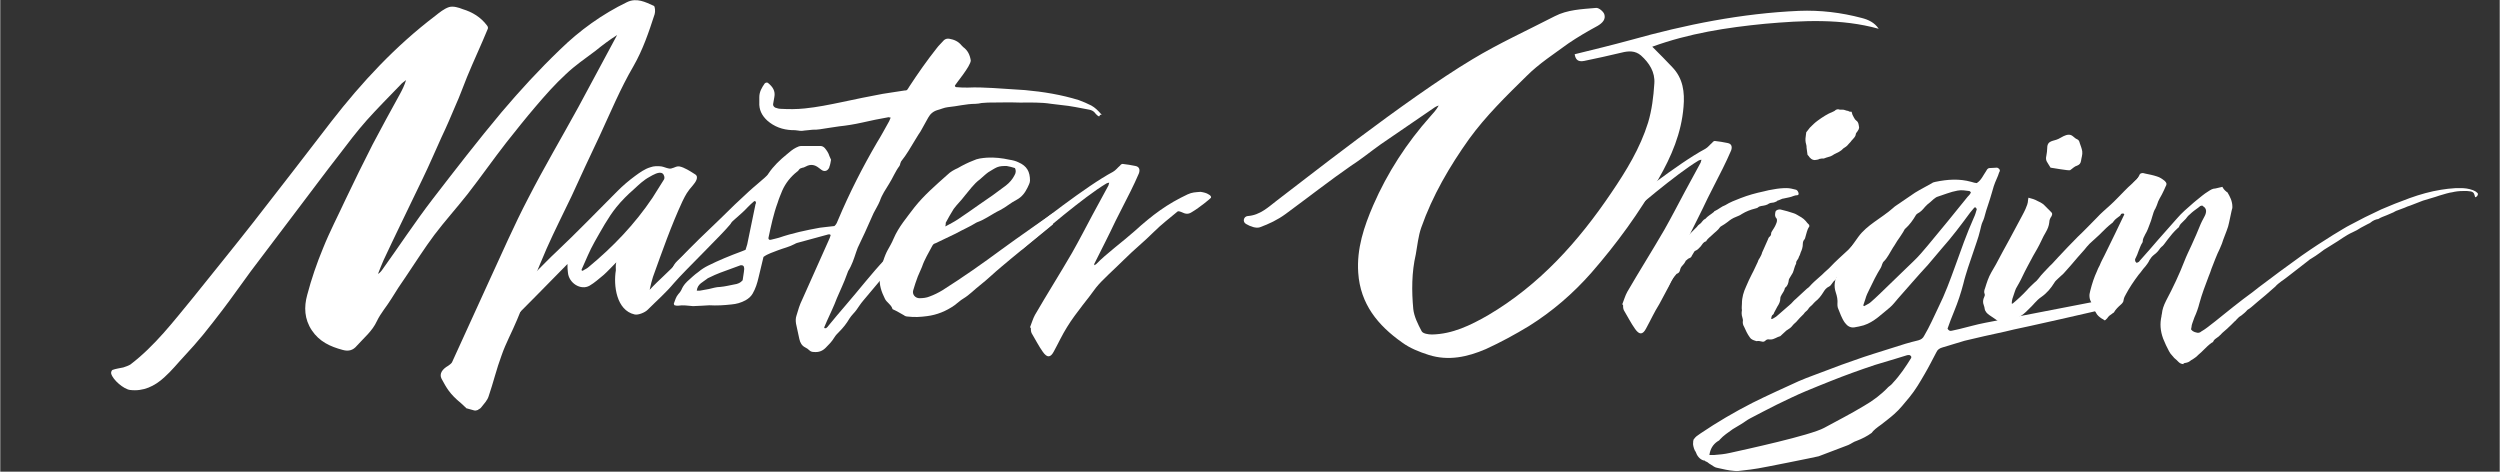 <svg xmlns="http://www.w3.org/2000/svg" xmlns:xlink="http://www.w3.org/1999/xlink" version="1.1" id="Layer_1" x="0px" y="0px" width="212px" height="40px" viewBox="0 0 599.3 113.1" style="enable-background:new 0 0 599.3 113.1;" xml:space="preserve">
<rect x="0" y="0" width="599.3" height="113.1" fill="#333333" stroke="none"/>
<style type="text/css">
	.st0{fill:#FFFFFF;}
</style>
<path class="st0" d="M142.7,12.2c-2.4,1.8-4.9,3.5-7.1,5.6c-2.6,2.4-4.9,5-7.2,7.7c-2.4,2.8-4.7,5.7-7,8.6  c-3.2,4.1-6.2,8.4-9.4,12.5c-2.6,3.3-5.4,6.4-7.9,9.7c-2.4,3.2-4.6,6.7-6.9,10.1c-1.2,1.7-2.3,3.4-3.4,5.2c-1.1,1.8-2.6,3.5-3.5,5.4  c-1.1,2.4-3.1,4-4.8,5.9c-0.9,1.1-2,1.4-3.4,1c-3-0.8-5.6-2-7.4-4.7s-1.9-5.6-1.1-8.5c1-3.8,2.3-7.6,3.8-11.2  c1.6-4,3.6-7.8,5.4-11.7c2.1-4.4,4.3-8.9,6.5-13.2c2.1-4,4.3-8,6.5-12c0.6-1.1,1.1-2.1,1.5-3.4c-0.5,0.4-1,0.7-1.4,1.2  c-2.7,2.8-5.4,5.5-8,8.4c-2.4,2.7-4.6,5.6-6.8,8.5c-3.2,4.1-6.3,8.3-9.5,12.5c-3.8,5.1-7.7,10.1-11.5,15.2c-2.3,3.1-4.5,6.3-6.8,9.3  c-1.5,2-3.1,4-4.7,6c-1.4,1.7-2.9,3.4-4.4,5c-1.6,1.7-3.1,3.6-4.9,5.2c-2.3,2.1-5,3.4-8.2,3c-1.5-0.2-4.1-2.4-4.5-3.9  c-0.1-0.3,0.1-0.8,0.3-0.9c0.8-0.3,1.7-0.4,2.6-0.6c0.6-0.2,1.2-0.4,1.7-0.7c5.9-4.5,10.3-10.3,15-16c4.8-6,9.7-12,14.4-18  c6.3-8.1,12.6-16.2,18.8-24.3c7.3-9.4,15.4-18.1,24.9-25.3c1-0.8,2.1-1.7,3.3-2.1c1-0.3,2.3,0.1,3.3,0.5c2.3,0.7,4.3,1.9,5.8,3.9  c0.2,0.2,0.3,0.6,0.2,0.8c-1.6,3.9-3.4,7.7-5,11.6c-0.9,2.2-1.7,4.5-2.7,6.7c-1.1,2.6-2.2,5.2-3.4,7.7c-1.5,3.3-2.9,6.6-4.5,9.9  c-1.8,3.8-3.7,7.6-5.5,11.4c-1.3,2.7-2.6,5.4-3.9,8.2c-0.5,1.1-0.9,2.2-1.3,3.2c0,0.2,0.7-0.5,0.9-0.8c4.1-5.7,7.9-11.5,12.2-17.1  c5.4-7,10.8-14,16.5-20.8c4.4-5.2,9.1-10.3,14-15c4.7-4.6,10.1-8.5,16.1-11.4c2.3-1.1,4.4,0,6.4,0.9c0.3,0.1,0.4,1.4,0.2,2  c-1.4,4.3-2.8,8.5-5.1,12.5c-3.1,5.3-5.5,11.1-8.1,16.7c-2.3,4.8-4.5,9.6-6.7,14.4c-2,4.2-4.1,8.3-6,12.6  c-1.5,3.4-6.4,15.5-7.1,17.1c-1.2,2.9-2.7,5.6-3.7,8.5c-1.2,3.2-2,6.6-3.1,9.8c-0.3,1-1.1,1.8-1.8,2.7c-0.2,0.3-0.6,0.4-0.8,0.6  c-0.3,0.1-0.6,0.2-0.9,0.1c-0.6-0.2-1.2-0.3-1.8-0.5c-0.1,0-0.2-0.1-0.2-0.2c-0.3-0.2-0.6-0.6-1.1-1c-2.8-2.3-3.5-3.7-4.7-5.9  c-0.6-1.2,0.2-2.3,1.6-3.1c0.3-0.2,0.7-0.5,0.9-0.8c3-6.5,5.9-13,8.9-19.5c3.1-6.7,6-13.4,9.4-19.9c3.8-7.4,8-14.5,12-21.8  c3.1-5.7,6.1-11.4,9.3-17.3C146,9.6,144.3,10.9,142.7,12.2"/>
<path class="st0" d="M396.1,11.2c1.9,1.9,3.4,3.4,4.8,4.9c2.6,2.7,3,6,2.7,9.5c-0.5,6.3-2.9,11.9-6,17.3c-4.6,8.1-10,15.5-16.1,22.5  c-4.4,5-9.4,9.3-15,12.8c-3.3,2-6.8,3.9-10.3,5.5c-4.4,1.9-9,2.9-13.7,1.4c-2.2-0.7-4.5-1.6-6.4-3c-5.8-4.1-10-9.2-10.5-16.7  c-0.4-5.8,1.4-11.1,3.6-16.2c3.4-7.8,8-14.9,13.7-21.3c0.7-0.8,1.4-1.5,2-2.6c-0.3,0.1-0.6,0.2-0.9,0.4c-4.3,3-8.7,5.9-13,8.9  c-2.4,1.7-4.7,3.6-7.2,5.2c-4.5,3.1-10.7,7.9-15.6,11.5c-1.9,1.4-4,2.4-6.2,3.2c-0.9,0.3-2.3-0.2-3.3-0.8c-0.9-0.5-0.6-1.8,0.4-1.9  c3-0.2,5-2.2,7.1-3.8c4.7-3.5,30.9-24.3,46.8-33.8c6.3-3.8,13.1-6.9,19.7-10.3c3.1-1.6,6.5-1.7,9.9-2c0.7-0.1,1.8,0.9,2,1.5  c0.4,1.2-0.4,2.1-1.6,2.8c-2.4,1.3-4.8,2.7-7,4.2c-3.4,2.5-7,4.8-10,7.8c-4.9,4.8-9.8,9.6-13.8,15.1c-4.7,6.6-8.8,13.6-11.5,21.3  c-0.7,2-0.9,4.2-1.3,6.4c-1,4.3-1,8.8-0.6,13.1c0.2,1.8,1.1,3.6,2,5.3c0.3,0.6,1.6,0.8,2.5,0.8c4.9-0.1,9.2-2.2,13.4-4.6  c12.4-7.3,21.7-17.7,29.6-29.4c3.6-5.3,6.9-10.7,8.8-16.8c0.9-3,1.3-6.2,1.5-9.4c0.2-2.7-1.2-4.9-3.2-6.7c-1.4-1.2-3-1.1-4.6-0.7  c-3,0.7-6,1.4-9,2c-1.5,0.3-2.1-0.3-2.3-1.6c4.5-1.1,9-2.2,13.4-3.4c13.2-3.7,26.6-6.4,40.4-7c5.1-0.2,10.1,0.4,15,1.7  c1.6,0.4,3.1,1.1,4.1,2.6c-9-2.5-18.2-2-27.3-1.2C413.9,6.6,404.9,8,396.1,11.2"/>
<path class="st0" d="M491.6,40.2c-0.8-1.4-1.3-1.6-1-2.9c0.1-0.6,0.2-1.2,0.2-1.8c0-1.9,1.5-1.6,2.7-2.2c0.8-0.4,1.6-1,2.5-1  s1.2,0.8,2,1.1c0.4,0.2,0.5,0.5,0.6,0.9c0.2,0.6,0.5,1.3,0.6,2c0.1,0.8-0.2,1.5-0.3,2.3c-0.1,0.6-0.4,0.9-0.9,1.1  c-0.7,0.2-1.1,0.7-1.7,1.1C496.1,41,491.8,40.2,491.6,40.2"/>
<path class="st0" d="M443.9,26.8c0.1,0.2,0.1,0.5,0.2,0.7c0.2,0.4,0.4,0.8,0.6,1.1c0.1,0.1,0.2,0.2,0.3,0.3c0.6,0.4,0.6,1.1,0.7,1.7  c0,0.1-0.1,0.3-0.1,0.4c-0.1,0.2-0.2,0.3-0.3,0.5c-0.1,0.2-0.4,0.4-0.4,0.7c-0.1,0.7-0.6,1-1,1.5c-0.2,0.3-0.4,0.5-0.6,0.7  c-0.3,0.4-0.6,0.7-1.1,1c-0.1,0.1-0.2,0.1-0.3,0.2c-0.6,0.7-1.4,1-2.2,1.4c-0.3,0.2-0.6,0.4-0.9,0.5s-0.7,0.2-1,0.3s-0.6,0.3-1,0.2  c-0.2,0-0.4,0.1-0.6,0.1c-0.2,0.1-0.4,0.2-0.6,0.2c-0.7,0.2-1.3,0-1.8-0.6c-0.1-0.2-0.2-0.3-0.4-0.5c-0.1-0.1-0.1-0.2-0.1-0.3  c-0.1-0.5-0.1-1-0.2-1.5c0-0.3,0-0.5-0.1-0.8c-0.2-0.6-0.2-1.3-0.1-1.9c0-0.3,0.1-0.5,0.1-0.8c0-0.2,0.1-0.3,0.2-0.4  c0.2-0.3,0.5-0.6,0.7-0.9c0.6-0.6,1.2-1.2,1.9-1.7c1.1-0.8,2.3-1.6,3.6-2.1c0.1-0.1,0.3-0.1,0.4-0.2c0.4-0.4,0.8-0.5,1.3-0.3  c0.2,0,0.4,0,0.6,0s0.4,0,0.6,0.1c0.3,0.1,0.6,0.2,0.8,0.2C443.3,26.8,443.6,26.8,443.9,26.8"/>
<path class="st0" d="M212.7,60.1c0.5-0.9,1.1-1.9,1.5-2.9c1.2-2.8,3.2-5.1,5-7.5c2.3-2.9,5.1-5.3,7.9-7.8c0.7-0.7,1.6-1.2,2.5-1.6  c1.2-0.7,2.4-1.3,3.7-1.8c1-0.5,2.1-0.6,3.3-0.7c1.8-0.1,3.6,0.1,5.4,0.5c0.7,0.1,1.5,0.3,2.1,0.6c2.1,0.9,2.8,2.3,2.8,4.4  c0,0.6-0.4,1.2-0.6,1.7c-0.6,1.2-1.3,2.2-2.6,2.9c-1.4,0.7-2.6,1.8-4,2.5c-1.9,0.9-3.5,2.2-5.5,2.9c-0.1,0-0.1,0.1-0.2,0.1  c-1.6,1-3.3,1.7-4.9,2.6c-1.6,0.8-3.2,1.5-4.8,2.3c-0.3,0.1-0.6,0.2-0.8,0.6c-0.9,1.7-1.9,3.3-2.5,5.1c-0.3,0.8-0.7,1.5-1,2.3  c-0.4,1.1-0.8,2.2-1.1,3.3c-0.3,1,0.5,1.9,1.5,1.9c0.8,0,1.7-0.1,2.4-0.4c1.1-0.4,2.1-0.9,3.1-1.5c4.9-3.1,9.6-6.4,14.2-9.8  c3.1-2.3,12.3-8.7,12.3-8.7v2.7c-1.7,1.4-10.8,8.8-12.4,10.2c-1.7,1.4-3.3,3-5.1,4.4c-1.3,1-2.5,2.3-4,3.2c-0.7,0.4-1.4,1.1-2.1,1.6  c-2,1.4-4.2,2.3-6.6,2.6c-1.5,0.2-3,0.3-4.6,0.1c-0.3,0-0.7-0.1-0.9-0.3c-0.9-0.5-1.7-1-2.6-1.4c-0.1,0-0.2-0.1-0.2-0.2  c-0.3-1-1.4-1.5-1.8-2.4c-0.8-1.6-1.4-3.3-1.2-5.1C211.3,62.6,212.7,60.1,212.7,60.1z M226.6,54.3c1.1-0.6,2.1-1.1,3-1.7  c1.8-1.2,3.5-2.4,5.2-3.6c2.1-1.4,4.2-2.9,6.3-4.5c0.9-0.7,1.6-1.5,2.1-2.5c0.3-0.5,0.4-1.1,0.1-1.7c-0.7-0.2-1.3-0.4-2-0.5  c-0.8,0-1.6,0-2.3,0.3s-1.4,0.8-2.1,1.2c-0.7,0.5-1.3,1.1-2,1.7c-1.5,1.1-2.5,2.6-3.7,4c-0.8,1.1-1.8,2-2.6,3.1  c-0.7,1.1-1.3,2.2-1.9,3.3C226.7,53.6,226.7,53.9,226.6,54.3"/>
<path class="st0" d="M289.7,46.6c-0.4-0.3-1.2-0.5-1.9-0.6c-1.3,0.1-2,0.1-3.1,0.6c-4.9,2.3-8.4,4.9-12.7,8.8  c-2.8,2.5-6.9,5.5-9.2,7.9c-0.1,0.1-0.3,0.2-0.5,0.3c0-0.2,0-0.4,0.1-0.5c1.7-3.4,3.4-6.7,5-10.1c1.2-2.4,2.4-4.7,3.6-7.1  c0.7-1.4,1.4-2.9,2-4.3c0.3-0.8,0.2-1.6-0.8-1.8s-2.1-0.4-3.1-0.5c-0.2,0-0.5,0.2-0.6,0.4c-0.6,0.5-1,1.1-1.7,1.5  c-6.4,3.4-17.7,12.4-23.5,16.7c-0.6,0.4,1.4,2.2,1.7,1.9c5-4.1,14.7-12.5,20.2-15.8c0.2-0.1,0.5-0.2,0.7-0.2  c-0.1,0.2-0.1,0.5-0.2,0.7c-1.3,2.3-2.5,4.7-3.8,7c-1.6,3-3.2,6.1-4.9,9.1c-2.9,5-6,9.9-8.9,14.9c-0.5,0.9-0.8,2-1.2,3  c0.1,0,0.1,0.1,0.2,0.1c0,0.4,0,0.9,0.2,1.3c0.9,1.5,1.7,3.1,2.7,4.5s1.8,1.4,2.6-0.1c1.1-2,2-4,3.2-5.9c1.1-1.8,2.4-3.5,3.7-5.2  c1.1-1.4,2.2-2.8,3.2-4.2c1.5-1.9,4.4-4.4,6.8-6.8c2.4-2.4,4.6-4.1,7.1-6.6c1.8-1.8,3.8-3.3,5.7-4.9c0.1-0.1,0.6,0,0.8,0.1  c1.2,0.6,1.8,0.6,2.7,0c1.7-1,4.4-3.2,4.5-3.4C290.4,47.1,290.1,46.8,289.7,46.6z"/>
<path class="st0" d="M404.8,57.8c-0.1,0.1-0.3,0.2-0.5,0.3c0-0.2,0-0.4,0.1-0.5c1.7-3.4,3.4-6.7,5-10.1c1.2-2.4,2.4-4.7,3.6-7.1  c0.7-1.4,1.4-2.9,2-4.3c0.3-0.8,0.2-1.6-0.8-1.8s-2.1-0.4-3.1-0.5c-0.2,0-0.5,0.2-0.6,0.4c-0.6,0.5-1,1.1-1.7,1.5  c-6.4,3.4-17.7,12.4-23.5,16.7c-0.6,0.4,1.4,2.2,1.7,1.9c5-4.1,14.7-12.5,20.2-15.8c0.2-0.1,0.5-0.2,0.7-0.2  c-0.1,0.2-0.1,0.5-0.2,0.7c-1.3,2.3-2.5,4.7-3.8,7c-1.6,3-3.2,6.1-4.9,9.1c-2.9,5-6,9.9-8.9,14.9c-0.5,0.9-0.8,2-1.2,3  c0.1,0,0.1,0.1,0.2,0.1c0,0.4,0,0.9,0.2,1.3c0.9,1.5,1.7,3.1,2.7,4.5s1.8,1.4,2.6-0.1c1.1-2,2-4,3.2-5.9  C398.9,71,407.1,55.3,404.8,57.8z"/>
<path class="st0" d="M263.9,27.3c-0.7-0.8-1.4-1.5-2.3-2c-1-0.5-1.9-0.9-3-1.3c-4.2-1.3-8.5-2-12.9-2.4c-2.6-0.2-5.1-0.3-7.7-0.5  c-2-0.1-4-0.2-6-0.1c-0.9,0-1.8,0-2.7-0.1c-0.1,0-0.2,0-0.3-0.1s-0.1-0.2-0.1-0.3c0.2-0.4,3.8-4.7,3.8-6c-0.2-1.3-0.7-2.4-1.8-3.2  c-0.1-0.1-0.2-0.2-0.4-0.4c-0.8-1-1.8-1.4-2.9-1.6c-0.5-0.1-0.9,0-1.3,0.3c-0.6,0.7-1.3,1.3-1.8,2c-2.3,2.9-4.4,5.9-6.5,9.1  c-0.2,0.3-0.4,0.7-0.6,0.9c-0.3,0.1-0.4,0.1-0.6,0.1c-1.7,0.3-3.5,0.5-5.2,0.8c-3.3,0.6-6.6,1.3-9.9,2c-2.9,0.6-5.8,1.2-8.8,1.5  c-1.9,0.2-3.8,0.2-5.6,0.1c-0.5,0-1-0.1-1.5-0.3c-0.3-0.2-0.5-0.4-0.5-0.8c0.1-0.6,0.2-1.1,0.3-1.7c0.3-1.5-0.4-2.5-1.5-3.4  c-0.2-0.2-0.6-0.1-0.8,0.1c-0.7,1-1.3,2-1.3,3.3c0,0.4,0,0.8,0,1.2c-0.1,1.8,0.6,3.2,1.9,4.4c1.7,1.5,3.7,2.2,5.9,2.3  c0.5,0,1,0,1.5,0.1s1,0.1,1.5,0c0.7-0.1,1.4-0.1,2-0.2c0.6,0,1.1,0,1.7-0.1c1.5-0.2,3-0.5,4.6-0.7c1.9-0.2,3.7-0.5,5.5-0.9  c2.1-0.5,4.2-0.9,6.4-1.3c0.1,0,0.3,0.1,0.5,0.1c-0.2,0.4-0.3,0.8-0.5,1.1c-0.9,1.6-1.8,3.3-2.8,4.9c-3.5,6-6.6,12.1-9.3,18.5  c-0.2,0.5-0.4,1.1-0.9,1.5c-0.6,0.1-1.2,0.1-1.8,0.2c-0.6,0.1-1.1,0.1-1.7,0.2c-3.3,0.6-6.6,1.3-9.8,2.4c-0.6,0.2-1.3,0.3-2,0.5  c-0.3,0.1-0.6-0.2-0.5-0.5c0.6-2.8,1.2-5.7,2.2-8.4c0.3-1,0.7-1.9,1.1-2.9c0.8-1.8,2-3.3,3.5-4.5c0.2-0.1,0.4-0.3,0.5-0.5  c0.2-0.3,0.5-0.4,0.9-0.5c0.3,0,0.5-0.2,0.8-0.3c1.1-0.6,2.1-0.4,3,0.3c0.3,0.2,0.6,0.5,1,0.7s0.9,0.1,1.2-0.2  c0.2-0.2,0.4-0.5,0.4-0.7c0.2-0.5,0.3-1.1,0.4-1.7c-0.1-0.3-0.3-0.6-0.4-0.9c-0.2-0.7-0.6-1.3-1.1-1.9c-0.3-0.3-0.6-0.5-1.1-0.5  c-1.5,0-3,0-4.5,0c-0.5,0-0.9,0.2-1.3,0.4c-0.8,0.4-1.5,1-2.2,1.6c-1.6,1.3-3.2,2.8-4.4,4.6c-0.2,0.4-0.6,0.7-0.9,1  c-1.2,1.1-2.5,2.1-3.8,3.3c-2.3,2.1-4.5,4.2-6.7,6.4c-1.8,1.7-3.5,3.4-5.3,5.1c-1.7,1.7-3.4,3.5-5.2,5.2c-2.3,2.2-1.3,5.6,0,4  c1-1.1,2-2.2,3.1-3.1c0.7-0.6,1.3-1.3,1.9-2c0.7-1,1.6-1.8,2.4-2.7c1.2-1.2,2.4-2.4,3.6-3.6c0.9-0.9,1.9-1.8,2.9-2.7s2.1-1.8,3-2.8  c0.5-0.5,1-1,1.5-1.4c0.1-0.1,0.3-0.1,0.3-0.1c0.1,0.1,0.2,0.3,0.2,0.4c0,0.1,0,0.2-0.1,0.3c-0.7,3.2-1.3,6.5-2,9.7  c-0.1,0.4-0.3,0.9-0.4,1.3c-0.3,0.1-0.7,0.3-1,0.4c-2.7,1-5.4,2.1-8,3.4c-0.8,0.4-1.6,0.9-2.3,1.5c-1,0.7-1.8,1.5-2.7,2.3  c-0.5,0.5-0.9,1-1.2,1.6c-0.2,0.5-0.5,1-0.9,1.4c-0.6,0.7-0.8,1.5-1.1,2.3c0,0.1,0.1,0.4,0.2,0.4c0.3,0.1,0.6,0.1,0.8,0.1  c1.2-0.2,2.4,0,3.6,0.1c0.7,0,1.5-0.1,2.2-0.1c0.6,0,1.1-0.1,1.7-0.1c1.8,0.1,3.5,0,5.3-0.2c1.2-0.1,2.3-0.4,3.4-1  c0.7-0.4,1.3-0.9,1.7-1.6c0.7-1.2,1.1-2.5,1.4-3.8c0.4-1.7,0.8-3.3,1.2-5c1.1-0.8,2.3-1.1,3.5-1.6c1.3-0.5,2.7-0.8,4-1.5  c0.3-0.2,0.7-0.3,1.1-0.4c2.2-0.6,4.4-1.2,6.6-1.8c0.2-0.1,0.4-0.1,0.7-0.1c0.1,0,0.2,0.2,0.2,0.2c-0.1,0.4-0.3,0.9-0.5,1.3  c-2.1,4.7-4.2,9.4-6.3,14.1c-0.6,1.2-1,2.5-1.4,3.9c-0.2,0.6-0.2,1.2-0.1,1.9c0.3,1.2,0.5,2.5,0.8,3.7c0.2,0.9,0.6,1.6,1.4,2  c0.4,0.2,0.7,0.4,1,0.7c0.3,0.3,0.7,0.4,1.1,0.4c1.1,0.1,2-0.2,2.8-1s1.5-1.5,2.1-2.5c0.3-0.5,0.7-0.9,1.1-1.3c1-1,1.8-2,2.5-3.2  c0.5-0.8,1.2-1.4,1.7-2.1s1-1.5,1.6-2.2c1.4-1.7,2.8-3.3,4.2-5c0.8-1.1,1.7-2.1,2.7-3.1c1.5-1.7,3.1-3.3,4.7-4.9l1.2-4.4  c-2.6,2.4-5.1,4.8-7.5,7.4c-3.3,3.5-6.3,7.4-9.5,11.1c-1.4,1.6-2.8,3.3-4.2,5c-0.1,0.2-0.3,0.3-0.5,0.5c-0.1,0-0.2,0-0.3,0  s-0.2-0.2-0.1-0.3c0.2-0.5,0.4-0.9,0.6-1.4c0.8-1.8,1.7-3.6,2.4-5.5c0.8-1.9,1.7-3.7,2.4-5.7c0.1-0.3,0.2-0.5,0.3-0.8  c0.9-1.4,1.4-3,1.9-4.5c0.1-0.4,0.3-0.7,0.4-1.1c0.6-1.2,1.1-2.4,1.7-3.6c0.7-1.6,1.4-3.1,2.1-4.7c0.5-1,1.1-1.9,1.5-2.9  c0.5-1.5,1.4-2.8,2.2-4.1c0.9-1.4,1.5-3,2.5-4.3c0.1-0.2,0.2-0.4,0.2-0.6c0.1-0.2,0.1-0.3,0.2-0.5c1.3-1.6,2.3-3.4,3.4-5.2  c0.3-0.4,0.5-0.9,0.8-1.3c0.3-0.4,0.6-0.9,0.8-1.3c0.5-0.9,1-1.8,1.5-2.7c0.5-0.9,1.2-1.5,2.2-1.8c0.8-0.2,1.6-0.6,2.5-0.7  c2.2-0.2,4.4-0.8,6.6-0.8c0.5,0,1-0.1,1.5-0.2c0.5,0,1-0.1,1.5-0.1c2.6,0,5.1-0.1,7.7,0c2.5,0,5-0.1,7.5,0.3  c0.8,0.1,1.7,0.2,2.5,0.3c2.2,0.2,4.4,0.7,6.6,1.1c0.6,0.1,1.1,0.4,1.4,0.8c0.2,0.3,0.5,0.5,0.7,0.7c0.1,0.1,0.3,0.1,0.3,0.1  c0.1-0.1,0.2-0.3,0.2-0.4C264.1,27.7,264.1,27.4,263.9,27.3z M178.3,65.2c-0.1,0.7-0.2,1.3-0.3,2c-0.5,0.6-1.2,0.9-2,1  c-1.1,0.2-2.2,0.5-3.4,0.6c-0.9,0-1.8,0.3-2.7,0.5c-0.7,0.1-1.5,0.3-2.2,0.4c-0.2,0-0.4,0-0.7,0c0.1-0.8,0.4-1.3,1-1.8  c0.5-0.3,0.9-0.7,1.4-1c0.2-0.2,0.5-0.3,0.7-0.4c0.8-0.4,1.7-0.8,2.5-1.1c1.6-0.6,3.3-1.2,4.9-1.8c0.1,0,0.2,0,0.3,0  c0.2,0,0.5,0.2,0.5,0.4C178.4,64.3,178.4,64.7,178.3,65.2z"/>
<path class="st0" d="M175.1,53.7l3.3-6.5c-4.8,5.8-11.2,9.8-16,15.6c-1.8,2.1-4.5,4.3-6.7,6.7c0.3-1.3,0.5-2.2,0.8-3.1  c2.2-6.1,4.4-12.4,7.1-18.2c0.8-1.6,1.1-2.2,2.5-3.8c0.6-0.7,1.5-2,0.5-2.6c-1.1-0.7-2.6-1.7-3.8-1.9c-0.1,0-0.2,0-0.3,0  c-0.6,0-1.5,0.7-2.2,0.5c-0.6-0.1-1.2-0.4-1.8-0.5c-0.9-0.1-1.8-0.1-2.6,0.2c-1.4,0.4-2.6,1.3-3.7,2.1c-1.5,1.1-2.9,2.3-4.2,3.6  c-4.5,4.5-9.7,9.9-14.9,14.8c-2.3,2.1-7,7.3-10.8,10.2l-2.7,9c3.6-3.4,14.9-15,16.4-16.5c0,0.7,0,1.4,0.1,2c0.2,2.6,3.1,4.4,5.2,3.2  c1.2-0.7,2.3-1.7,3.4-2.6c1-0.9,1.9-1.9,3-3c-0.2,0.7-0.1,1.4-0.1,1.9c-0.6,3.6,0.1,9.6,4.5,10.6c0.9,0.2,2.5-0.5,3.1-1.1  c2.3-2.3,4.3-4,6.4-6.5C164.1,64.9,173.2,56.1,175.1,53.7z M141.1,64c-0.4,0.4-1,0.6-1.4,0.9c-0.2,0.1-0.4-0.1-0.3-0.3  c1-2.2,1.9-4.5,3.1-6.6c1.6-2.8,3.2-5.8,5.2-8.3c1.3-1.6,2.7-3,4.2-4.3c1.2-1.1,2.3-2.2,3.8-3c0.7-0.4,2.3-1.4,3.1-0.8  c0.4,0.3,0.6,1.1,0.3,1.5c-0.9,1.5-1.8,2.8-2.7,4.3C152.1,53.8,146.9,59.2,141.1,64z"/>
<path class="st0" d="M451,101.8c1-0.8,2.1-1.6,3.1-2.5c1.4-1.2,2.5-2.7,3.7-4.1c1.4-1.7,2.5-3.6,3.6-5.5c1-1.7,1.9-3.5,2.8-5.2  c0.3-0.7,0.8-1,1.5-1.2c1.8-0.5,3.5-1.1,5.3-1.6c1.6-0.4,3.1-0.7,4.7-1.1c1.7-0.4,3.3-0.7,5-1.1c0.7-0.2,1.4-0.3,2.1-0.5  c1.2-0.2,21.6-4.8,22.7-5.1l-0.1-2.2c-13.8,2.7-25.4,4.9-29.5,5.7c-2.1,0.4-4.1,1-6.2,1.5c-0.6,0.1-1.2,0.3-1.8,0.4  c-0.4,0.1-0.7,0-1-0.5c0.5-1.4,1-2.8,1.6-4.2c0.9-2.2,1.6-4.3,2.2-6.6c0.3-1.3,0.7-2.5,1.1-3.8c0.7-2.1,1.4-4.1,2.1-6.2  c0.3-0.9,0.6-1.8,0.8-2.7c0.2-0.7,0.3-1.5,0.6-2.1c0.3-0.6,0.5-1.3,0.7-2.1c0-0.2,1.1-3.3,1.5-4.8c0.4-1.4,0.5-1.9,1.3-3.7  c0.3-0.6,0.4-1.2,0.6-1.5c0.2-0.4-0.3-0.9-0.7-0.9c-0.6,0-1.2,0.1-1.8,0.1c-0.5,0.1-0.6,0.5-0.8,0.8c-0.7,1-1.1,2.1-2.2,2.8  c-0.2,0-0.4-0.1-0.6-0.1c-0.2-0.1-0.5-0.1-0.7-0.2c-2.9-0.8-5.7-0.6-8.6,0c-0.3,0.1-0.6,0.1-0.8,0.3c-1.4,0.8-2.8,1.5-4.1,2.3  c-1.5,1-2.9,2-4.4,3c-0.3,0.2-0.6,0.4-0.9,0.7c-2.7,2.4-6.2,4-8.3,6.9c-1.9,2.5-3.6,5.4-4.3,7.1c0,0.3-0.5,1.5-0.7,2  c-0.7,1.3-0.9,2.7-0.4,4.2c0.3,0.9,0.5,1.8,0.4,2.8c0,0.3,0,0.6,0.1,0.9c0.5,1.2,0.9,2.5,1.7,3.6c0.6,0.8,1.3,1.2,2.2,1.1  c0.8-0.1,1.5-0.3,2.3-0.5c2.5-0.8,4.3-2.7,6.3-4.3c0.7-0.6,1.3-1.4,1.9-2.1c2.4-2.7,4.7-5.4,7.2-8.1c1.1-1.3,2.2-2.6,3.3-3.9  c2.4-2.7,4.6-5.6,6.8-8.6c0.3-0.4,0.7-0.8,1-1.2c0.1-0.1,0.3-0.1,0.4,0s0.2,0.3,0.2,0.4c-0.2,0.7-0.4,1.4-0.7,2  c-1.7,3.8-3.1,7.8-4.5,11.7c-1.2,3.3-2.4,6.6-4,9.8c-1.1,2.3-2.1,4.6-3.4,6.8c-0.3,0.6-0.7,0.9-1.4,1.1c-2.1,0.5-4.1,1.1-6.2,1.8  c-3.1,1-6.2,1.9-9.2,3c-2.1,0.7-4.2,1.5-6.3,2.3c-2.3,0.9-4.7,1.7-7,2.7c-3.7,1.7-7.5,3.4-11.1,5.2c-4.3,2.2-8.4,4.6-12.4,7.3  c-1,0.7-1.1,0.7-1.7,1.5c-0.1,0.3-0.1,0.6-0.1,0.8l0,0c-0.1,0.2,0.1,1.2,0.4,1.8l0,0c0,0,0,0.1,0.1,0.1c0,0.1,0,0.1,0.1,0.2  c0.3,0.9,0.9,1.8,1.9,2.1c0.1,0,0.1,0,0.2,0c0.2,0.1,0.3,0.3,0.5,0.3c0.3,0.1,0.5,0.4,0.9,0.6c0.8,0.5,1.1,0.8,1.8,0.9  c1.3,0.3,2.6,0.6,3.9,0.7c0.7,0.1,1.4,0,2.1-0.1c1.2-0.1,2.4-0.3,3.7-0.5c0.8-0.1,13.8-2.7,14.5-2.9c2.4-0.9,4.7-1.8,7.1-2.7  c0.7-0.3,1.3-0.8,2-1c1.3-0.5,2.5-1.1,3.6-1.9C449.1,103.2,450,102.5,451,101.8z M471.7,47.2c-1.6,1.9-3.1,3.9-4.7,5.8  c-2.2,2.6-4.3,5.3-6.5,7.8c-1.2,1.4-2.6,2.6-3.9,3.9c-2,1.9-4,3.9-6,5.8c-0.7,0.7-1.5,1.4-2.3,2.1c-0.4,0.3-0.9,0.5-1.4,0.8  c-0.1-0.1-0.2-0.1-0.2-0.2c0.2-0.5,0.3-1,0.5-1.5c0.2-0.8,0.6-1.6,1-2.4c0.8-1.7,1.7-3.5,2.7-5.1c0.3-0.5,0.3-1.2,0.8-1.6  c0.4-0.4,0.8-1,1.1-1.5c0.5-0.8,0.9-1.6,1.4-2.3c0.4-0.7,0.8-1.3,1.3-2c0.3-0.5,0.7-1,1-1.6c0.1-0.1,0.1-0.3,0.3-0.4  c1-0.9,1.8-2,2.5-3.2c0.1-0.2,0.3-0.3,0.4-0.4c0.8-0.4,1.3-1,1.8-1.6c0.2-0.2,0.4-0.4,0.6-0.6c0.5-0.4,1-0.8,1.4-1.2  c0.3-0.2,0.6-0.5,0.9-0.6c1.6-0.5,3.2-1.2,4.9-1.5c1-0.2,1.9,0,2.8,0.1c0.1,0,0.3,0.2,0.4,0.3C472.4,46.5,472,46.9,471.7,47.2z   M437.3,102.6c-3.3,1.8-19,5.2-22.6,6c-1.3,0.3-2.5,0.4-3.8,0.5c-0.4,0-0.8,0-1.1,0c0.2-1.4,0.8-2.5,2-3.3c0.2-0.1,0.4-0.2,0.5-0.4  c0.9-1,2-1.7,3.1-2.5c0.6-0.4,1.4-0.8,2-1.2c0.7-0.4,1.4-1,2.2-1.4c2.1-1.1,4.2-2.2,6.4-3.3c2.3-1.1,4.5-2.2,6.9-3.2  c1.9-0.8,3.9-1.6,5.9-2.4c3.5-1.4,7.1-2.7,10.7-3.9c1.7-0.5,3.3-1,5-1.5c0.9-0.3,1.7-0.5,2.6-0.8c0.4-0.1,0.8-0.2,1.1,0.3  c0,0.1,0,0.2,0,0.3c-1.3,2.1-2.7,4.2-4.4,6c-0.3,0.4-0.7,0.7-1.1,1c-1.7,1.8-3.7,3.3-5.8,4.5C443.6,99.3,440.4,100.9,437.3,102.6z"/>
<path class="st0" d="M417.7,76.1c0.1,0.3,0.2,0.7,0.1,1.1c0,0.4,0.1,0.8,0.3,1.1c0.4,0.9,0.8,1.8,1.4,2.6c0.4,0.6,1,0.7,1.6,0.9  c0.5-0.1,0.9,0,1.3,0.1c0.3,0.1,0.6,0,0.8-0.2c0.3-0.3,0.6-0.4,1-0.3c0.1,0,0.2,0,0.3,0c0.8,0,1.5-0.6,2.3-0.8  c0.4-0.4,0.9-0.8,1.3-1.2c0.1-0.1,0.2-0.2,0.4-0.3c0.5-0.3,0.9-0.6,1.2-1c0.3-0.4,0.6-0.6,0.9-0.9s0.6-0.7,0.9-1s0.6-0.6,0.9-0.9  c0.1-0.1,0.2-0.3,0.3-0.4c0.4-0.3,0.7-0.6,1-1.1c0.1-0.1,0.2-0.2,0.3-0.3c0.3-0.3,0.6-0.5,0.8-0.8c0.1-0.1,0.3-0.3,0.4-0.4  c0.8-0.6,1.4-1.4,1.9-2.2c0.3-0.5,0.7-1.1,1.4-1.4c0.6-0.3,0.8-1.1,1.4-1.5c0.1,0,0.1-0.1,0.2-0.2c0-0.1,0.1-0.2,0.1-0.3  c0.1-0.2,0.2-0.4,0.5-0.5c0.4-0.1,0.7-0.4,0.9-0.8c0.2-0.4,0.5-0.8,0.9-1c0.2-0.1,0.3-0.2,0.4-0.4c0.1-0.2,0.3-0.4,0.5-0.5  c0.5-0.4,0.9-0.9,1.4-1.4c0.2-0.2,0.4-0.4,0.5-0.7c0.7-0.4,1.1-1,1.7-1.5c0.5-0.4,0.9-0.9,1.3-1.4c0.2-0.2,0.3-0.4,0.6-0.5  c0.6-0.3,1-0.9,1.6-1.3c0-0.1,0.1-0.1,0.1-0.1l1.8-5.4c-0.5,0.4-1,0.8-1.5,1.3c-0.3,0.3-0.6,0.5-0.9,0.8c-0.9,0.9-1.9,1.7-2.8,2.6  c-0.7,0.7-1.4,1.4-2.1,2c-0.7,0.7-1.4,1.3-2,2c-1.5,1.4-3,2.7-4.4,4.2c-0.1,0.1-0.2,0.2-0.3,0.3c-0.3,0.3-0.7,0.6-1,0.9  c-0.4,0.4-0.8,0.8-1.3,1.2c-0.8,0.7-1.6,1.4-2.3,2.2c-0.2,0.2-0.4,0.4-0.6,0.5c-0.9,0.8-1.8,1.7-2.7,2.5c-0.4,0.3-0.7,0.7-1.1,1.1  c-1,0.9-2.1,1.8-3.1,2.7c-0.3,0.3-0.7,0.6-1.1,0.8c-0.1,0.1-0.3,0.1-0.4,0.2c-0.1,0-0.2-0.1-0.2-0.1c0.1-0.4,0.1-0.8,0.5-1  c0.1-0.1,0.2-0.3,0.2-0.4c0.3-0.5,0.5-1,0.8-1.5c0.4-0.6,0.7-1.2,0.7-1.9c0-0.3,0.1-0.6,0.3-0.9c0.3-0.5,0.7-1,0.8-1.6  c0-0.1,0.1-0.2,0.2-0.2c0.4-0.4,0.6-0.9,0.7-1.5c0-0.4,0.2-0.7,0.4-1c0.2-0.3,0.4-0.7,0.6-1c0.3-0.7,0.4-1.5,0.8-2.2  c0,0,0-0.1,0-0.2c0-0.3,0.2-0.5,0.3-0.7c0.2-0.2,0.3-0.5,0.4-0.8c0.2-0.3,0.3-0.7,0.4-1c0.3-0.6,0.5-1.3,0.5-2  c0-0.4,0.1-0.8,0.4-1.1c0.1-0.1,0.2-0.4,0.2-0.5c0.3-0.9,0.4-1.8,0.9-2.5c0.1-0.1,0.1-0.3,0-0.5c-0.3-0.3-0.6-0.6-0.8-0.9  c-0.6-0.7-1.4-1.1-2.1-1.5c-0.3-0.2-0.6-0.3-0.9-0.4c-0.9-0.3-1.9-0.6-2.8-0.8c-0.3-0.1-0.6-0.1-0.9,0s-0.6,0.3-0.6,0.7  c-0.1,0.5-0.1,1,0.3,1.4c0.1,0.1,0.1,0.3,0.1,0.5c0,0.4-0.2,0.7-0.3,1c-0.2,0.5-0.5,0.9-0.8,1.4c-0.1,0.2-0.3,0.4-0.3,0.7  s-0.1,0.5-0.3,0.7c-0.3,0.2-0.4,0.5-0.5,0.8c-0.4,0.9-0.8,1.8-1.2,2.7c-0.1,0.2-0.2,0.4-0.2,0.5c-0.1,0.4-0.3,0.7-0.5,1.1  c-0.2,0.3-0.4,0.6-0.5,1c-0.5,1-0.9,2-1.4,2.9c-0.5,1-1,2-1.4,3c-0.6,1.3-1,2.6-1,4.1c0,0.5-0.1,1,0,1.6  C417.5,74.9,417.5,75.5,417.7,76.1z"/>
<path class="st0" d="M430.6,45.5c-0.8-0.2-1.5-0.4-2.3-0.4c-1,0-2.1,0.1-3.1,0.3c-0.8,0.1-1.6,0.3-2.4,0.5c-1.9,0.4-3.7,0.9-5.5,1.6  c-1.3,0.5-2.6,1-3.7,1.7c-0.9,0.3-1.6,1-2.5,1.4c-0.1,0-0.2,0.1-0.2,0.2c-0.7,0.6-1.5,1-2.1,1.7c-0.6,0.2-0.8,0.9-1.3,1.2  c-0.3,0.2-0.5,0.4-0.7,0.7c-0.1,0.1-0.3,0.3-0.4,0.4c-0.7,0.7-1.4,1.4-2.1,2.1c-0.4,0.4-0.7,0.9-1.2,1.2c-0.1,0.1-0.2,0.3-0.3,0.4  c-0.4,0.5-0.9,1.1-1.4,1.5l0,0L396,74.9c0.5-0.9,0.9-1.8,1.6-2.5c0.1-0.1,0.2-0.3,0.2-0.4c0.1-0.5,0.3-0.8,0.6-1.1  c0.4-0.3,0.6-0.8,0.9-1.2c0.2-0.4,0.5-0.7,0.7-1.1s0.4-0.8,0.6-1.2c0.4-0.6,0.8-1.1,1.3-1.7c0,0,0.1-0.1,0.2-0.1  c0.5-0.2,0.6-0.6,0.7-1s0.3-0.7,0.6-1c0.3-0.3,0.5-0.6,0.7-1c0-0.1,0.1-0.2,0.2-0.2c0.2-0.2,0.4-0.4,0.7-0.5  c0.3-0.1,0.5-0.3,0.6-0.6c0.2-0.3,0.4-0.7,0.6-1c0.1-0.1,0.2-0.2,0.3-0.2c0.5-0.2,0.8-0.6,1.2-1c0.4-0.5,0.6-1,1.2-1.2  c0.1,0,0.2-0.1,0.2-0.2c0.3-0.5,0.9-0.9,1.3-1.3c0.7-0.7,1.5-1.2,2-2c0.1-0.1,0.2-0.1,0.3-0.2c0.5-0.3,1-0.6,1.5-1  c0.6-0.5,1.2-0.9,2-1.2c0.5-0.2,1-0.4,1.4-0.7c1-0.6,2-1,3.2-1.3c0.3-0.1,0.5-0.1,0.7-0.3s0.4-0.2,0.7-0.3c0.7-0.1,1.4-0.2,1.9-0.6  c0.2-0.1,0.5-0.2,0.8-0.2c0.4,0,0.7-0.2,1-0.3c0.2-0.3,0.5-0.2,0.8-0.4c0.3-0.1,0.6-0.3,0.9-0.3c0.5-0.1,1-0.2,1.4-0.3  c0.6-0.1,1.2-0.5,1.9-0.5c0.2,0,0.3-0.2,0.3-0.3C431.2,46.1,430.9,45.6,430.6,45.5z"/>
<path class="st0" d="M489.4,71.2c1.3-0.9,2.3-2.1,3.1-3.4c0.2-0.4,0.6-0.7,1-1.1s0.8-0.7,1.2-1.1c1.2-1.3,2.3-2.6,3.4-3.9  c0.5-0.6,1.1-1.2,1.6-1.8c0.4-0.5,0.8-1,1.3-1.5c0.8-0.7,1.5-1.4,2.3-2.1c0.2-0.2,0.3-0.3,0.5-0.5c0.8-0.8,1.5-1.5,2.4-2.2  c0.2-0.1,0.4-0.3,0.5-0.5c0.4-0.6,1-0.9,1.6-1.4l4.4-8.1c-0.2,0.2,0.8-1.9,0.6-1.7c-1.1,1.3-2.9,2.7-4.1,4c-0.9,0.9-2.2,2.3-3.2,3.2  c-1.1,1-2.3,2-3.3,3.1c-1.5,1.5-3,3.1-4.6,4.6c-1.6,1.6-3.1,3.2-4.7,4.9c-0.7,0.7-1.3,1.5-2,2.1c-0.9,1-1.9,1.9-2.7,3  c-0.3,0.4-0.6,0.7-1,1c-0.6,0.6-1.2,1.1-1.7,1.7c-1.1,1.2-2.3,2.3-3.5,3.3c0,0-0.1,0-0.2,0c0-0.5,0.1-1.1,0.3-1.6  c0.1-0.3,0.2-0.6,0.3-0.9c0.1-0.4,0.3-0.8,0.4-1.1c0.5-0.9,1.1-1.9,1.5-2.8c0.8-1.7,1.7-3.3,2.6-5c0.7-1.2,1.4-2.4,2-3.7  c0.3-0.7,0.7-1.4,1.1-2.1c0.4-0.7,0.7-1.4,0.8-2.3c0-0.5,0.2-1,0.5-1.4c0.2-0.4,0.3-0.7,0-1c-0.6-0.6-1.3-1.3-1.9-1.9  c-0.4-0.3-0.9-0.6-1.4-0.8c-0.7-0.4-1.4-0.6-2.2-0.8c0,0.2-0.1,0.4-0.1,0.6c0,0.7-0.3,1.4-0.6,2.1c-0.2,0.5-0.5,1-0.8,1.6  c-1,1.9-2,3.7-3,5.6c-1.1,2-2.2,4-3.3,6.1c-0.4,0.6-0.7,1.3-1.1,1.9c-0.7,1.2-1.1,2.5-1.5,3.8c-0.2,0.5-0.3,0.9-0.1,1.4  c0.1,0.2,0,0.5-0.1,0.7c-0.3,0.6-0.4,1.3-0.1,2c0.1,0.3,0.2,0.6,0.2,0.8c0.1,0.7,0.6,1.2,1.2,1.6c0.7,0.5,1.4,0.9,2,1.4  c0.5,0.4,1.1,0.6,1.8,0.5c0.7-0.1,1.3-0.2,1.9-0.5c0.7-0.4,1.3-1,2-1.4c0.6-0.4,1.2-1,1.7-1.5C487.5,73.1,488.2,72,489.4,71.2z"/>
<path class="st0" d="M523.5,87.3c-0.5,0-0.9-0.2-1.2-0.5c-0.2-0.2-0.3-0.3-0.5-0.5c-0.4-0.3-0.7-0.6-1-1c-0.3-0.3-0.6-0.7-0.8-1.1  c-0.5-0.9-1-2-1.4-3c-0.7-1.9-0.8-3.6-0.4-5.4v-0.1c0-0.2,0.1-0.3,0.1-0.5c0.1-1,0.4-1.9,1-3.1c1.7-3.2,3.2-6.4,4.4-9.5  c0.5-1.3,1.1-2.5,1.7-3.8c0.8-1.7,1.5-3.4,2.2-5.1c0.2-0.4,0.4-0.9,0.7-1.4c0.2-0.4,0.4-0.7,0.5-1.1c0.3-1-0.2-1.5-0.7-1.8l-0.1-0.1  h-0.1c-0.2,0-0.3,0.1-0.4,0.1l-0.5,0.4c-0.7,0.5-1.4,1-2,1.6c-0.4,0.3-0.7,0.7-1,1.1c-0.2,0.2-0.4,0.4-0.6,0.6  c-0.4,0.4-0.8,0.7-1,1.3c0,0.1-0.2,0.2-0.3,0.3c-1,0.9-1.7,1.8-2.4,2.7c-0.3,0.4-0.6,0.8-0.9,1.2c-0.2,0.2-0.3,0.4-0.5,0.5l-0.1,0.1  c-0.1,0.1-0.2,0.2-0.3,0.3c-0.4,0.6-0.8,1.1-1.5,1.6c-0.5,0.4-0.8,0.8-1.1,1.3c-0.2,0.5-0.6,1-0.9,1.4c-0.2,0.2-0.4,0.5-0.6,0.7  c-0.2,0.3-0.4,0.5-0.6,0.8c-0.2,0.2-0.3,0.4-0.5,0.6c-1.2,1.6-2.2,3.1-3,4.6c-0.3,0.5-0.5,0.9-0.6,1.5c0,0.3-0.2,0.6-0.5,0.9  c-0.8,0.7-1.4,1.3-1.8,2l0,0c0,0,0,0-0.1,0.1c-0.1,0-0.2,0.1-0.3,0.2c-0.2,0.2-0.5,0.3-0.7,0.5s-0.4,0.4-0.5,0.6  c-0.1,0.1-0.3,0.3-0.4,0.4c0,0-0.1,0.1-0.2,0.1s-0.1,0-0.2-0.1s-0.3-0.2-0.5-0.3c-0.6-0.4-1.1-0.8-1.4-1.4c0-0.1-0.1-0.1-0.1-0.2  l-0.1-0.1c-0.1-0.7-0.4-1.2-0.7-1.7c-0.1-0.1-0.2-0.3-0.2-0.4c-0.5-0.9-0.6-1.8-0.3-2.8c0.5-2,1-3.4,1.6-4.7c0.2-0.5,0.4-1,0.7-1.5  c0.3-0.8,0.7-1.5,1.1-2.3c1-2,4.3-8.8,4.7-9.7l0.1-0.1l-0.1-0.2l-0.1-0.1h-0.2c-0.1,0-0.7,0.1-0.8,0.2l3.4-7.6l0.1-0.1  c0.5-0.5,1-1,1.3-1.7c0-0.1,0.1-0.2,0.2-0.3l0.1-0.1c0.1,0,0.2-0.1,0.4-0.1s0.4,0,0.6,0.1c1,0.2,2,0.4,2.9,0.7  c0.7,0.2,1.3,0.6,1.9,1.1c0.5,0.5,0.5,0.8,0.2,1.3c-0.1,0.3-0.3,0.6-0.4,0.9c-0.3,0.7-0.7,1.4-1.1,2.1c-0.2,0.4-0.4,0.8-0.5,1.2  c-0.1,0.2-0.1,0.4-0.2,0.5c0,0.1,0,0.1-0.1,0.2c0,0.1-0.1,0.2-0.1,0.3c-0.4,0.6-0.6,1.3-0.8,2c-0.1,0.3-0.2,0.6-0.3,1  c-0.1,0.3-0.2,0.5-0.3,0.8c-0.3,0.8-0.6,1.7-1.1,2.5c-0.3,0.6-0.6,1.1-0.6,1.7c0,0.1,0,0.2-0.1,0.3c-0.4,0.6-0.6,1.3-0.9,2  c-0.2,0.6-0.4,1.1-0.7,1.7c-0.1,0.1-0.3,0.6,0.1,1l0.1,0.1h0.1c0.4-0.1,0.6-0.3,0.7-0.5l0.1-0.1c0.8-0.9,1.5-1.7,2.3-2.6l1.9-2.2  c1.5-1.7,3.1-3.5,4.6-5.2c1.1-1.3,2.5-2.5,4-3.8l0.6-0.5c1-0.8,1.9-1.6,2.9-2.2c0.6-0.4,1.1-0.7,1.7-0.7c0.4-0.1,0.9-0.2,1.3-0.3  c0.1,0,0.3-0.1,0.4-0.1c0.2,0.4,0.5,0.8,0.9,1.1c0.1,0.1,0.2,0.2,0.3,0.2c0.6,1,1.2,2.1,1.2,3.5c0,0.2,0,0.4-0.1,0.6l-0.1,0.4  c-0.2,0.9-0.4,1.9-0.6,2.8c-0.1,0.6-0.3,1.2-0.6,2c-0.3,0.7-0.5,1.4-0.8,2.1l-0.3,0.9c-0.2,0.4-0.3,0.8-0.5,1.2  c-0.8,1.6-1.4,3.3-2,4.8c-0.2,0.6-0.4,1.2-0.7,1.9c-0.8,2.1-1.6,4.2-2.2,6.4c-0.3,1.2-0.7,2.3-1.2,3.4c-0.2,0.5-0.3,0.9-0.5,1.4  c-0.1,0.3-0.2,0.6-0.2,0.9c0,0.2-0.1,0.3-0.1,0.5V79l0.1,0.1c0.4,0.5,1,0.6,1.5,0.7h0.1c0.2,0,0.5-0.1,0.7-0.3c0.5-0.3,1-0.6,1.5-1  c1.3-1,2.6-2,3.8-3l2.5-2c1.5-1.2,3.1-2.4,4.6-3.5l1.4-1.1c3.3-2.5,6.8-5.1,10.3-7.6c2.7-1.9,5.2-3.5,7.6-5l0.5-0.3  c1.2-0.7,2.4-1.5,3.6-2.1c2.2-1.2,4.6-2.4,7.4-3.7c2.1-0.9,4.3-1.8,6.8-2.7s5-1.6,7.5-2c1.1-0.2,2.2-0.3,3.6-0.4c0.4,0,0.7,0,1.1,0  c1,0,1.9,0.1,3,0.5c0.5,0.2,0.8,0.4,1.1,0.7c0.1,0.2,0.1,0.3,0,0.5c-0.1,0.3-0.3,0.4-0.6,0.5c0,0-0.1-0.5-0.2-0.7  c-0.1-0.4-0.4-0.6-0.8-0.7c-0.3,0-0.6-0.1-0.9-0.1c-0.4,0-0.7,0-1.1,0c-0.8,0-1.7,0.1-2.5,0.3c-0.2,0-0.4,0.1-0.6,0.1l-0.8,0.2  c-0.6,0.2-1.1,0.3-1.7,0.5l-0.9,0.3c-1,0.3-2,0.6-3,0.9c-1,0.4-2.1,0.8-3.1,1.2l-0.6,0.2c-0.2,0.1-0.5,0.2-0.7,0.3  c-0.5,0.2-1,0.4-1.6,0.6c-0.3,0.1-0.6,0.2-0.9,0.4c-0.1,0.1-0.2,0.1-0.4,0.2c-0.5,0.2-0.9,0.4-1.4,0.6c-0.7,0.3-1.4,0.5-2,0.9  c-0.7,0.1-1.3,0.4-1.8,0.8c-0.2,0.2-0.5,0.3-0.7,0.4c-0.6,0.3-1.1,0.6-1.7,0.9c-0.6,0.4-1.3,0.8-2,1.1s-1.7,0.9-2.3,1.3l-1.2,0.8  c-0.8,0.5-1.6,1-2.4,1.5c-0.7,0.4-1.3,0.8-1.9,1.3c-0.7,0.5-1.4,1-2.1,1.4c-0.2,0.1-0.5,0.3-0.7,0.5l-4.9,3.8  c-0.4,0.3-0.8,0.6-1.2,0.9l-0.3,0.2c-0.5,0.4-1.1,0.8-1.5,1.3c-0.8,0.7-1.6,1.4-2.4,2.1c-0.6,0.5-1.2,1-1.8,1.5  c-0.2,0.2-0.5,0.4-0.7,0.6c-0.6,0.5-1.1,1-1.8,1.4l0,0l0,0c-0.4,0.5-0.9,0.9-1.4,1.3c-0.2,0.1-0.4,0.3-0.6,0.4  c-0.2,0.2-0.4,0.4-0.6,0.6c-0.1,0.1-0.2,0.3-0.4,0.4c-0.3,0.3-0.6,0.6-0.9,0.9c-0.7,0.7-1.4,1.3-2.1,1.9c-0.1,0.1-0.2,0.2-0.3,0.3  c0,0.1-0.1,0.1-0.2,0.2l-0.1,0.1c-0.2,0.2-0.4,0.4-0.6,0.5c-0.4,0.3-0.8,0.5-1,1c0,0.1-0.2,0.2-0.4,0.3c-0.7,0.5-1.3,1.1-1.8,1.6  c-0.4,0.4-0.9,0.9-1.4,1.3l-0.2,0.2c-0.3,0.3-0.6,0.5-0.9,0.7c-0.1,0.1-0.2,0.1-0.3,0.2c-0.2,0.1-0.4,0.2-0.6,0.4  c-0.4,0.3-0.9,0.4-1.5,0.5L523.5,87.3z"/>
</svg>